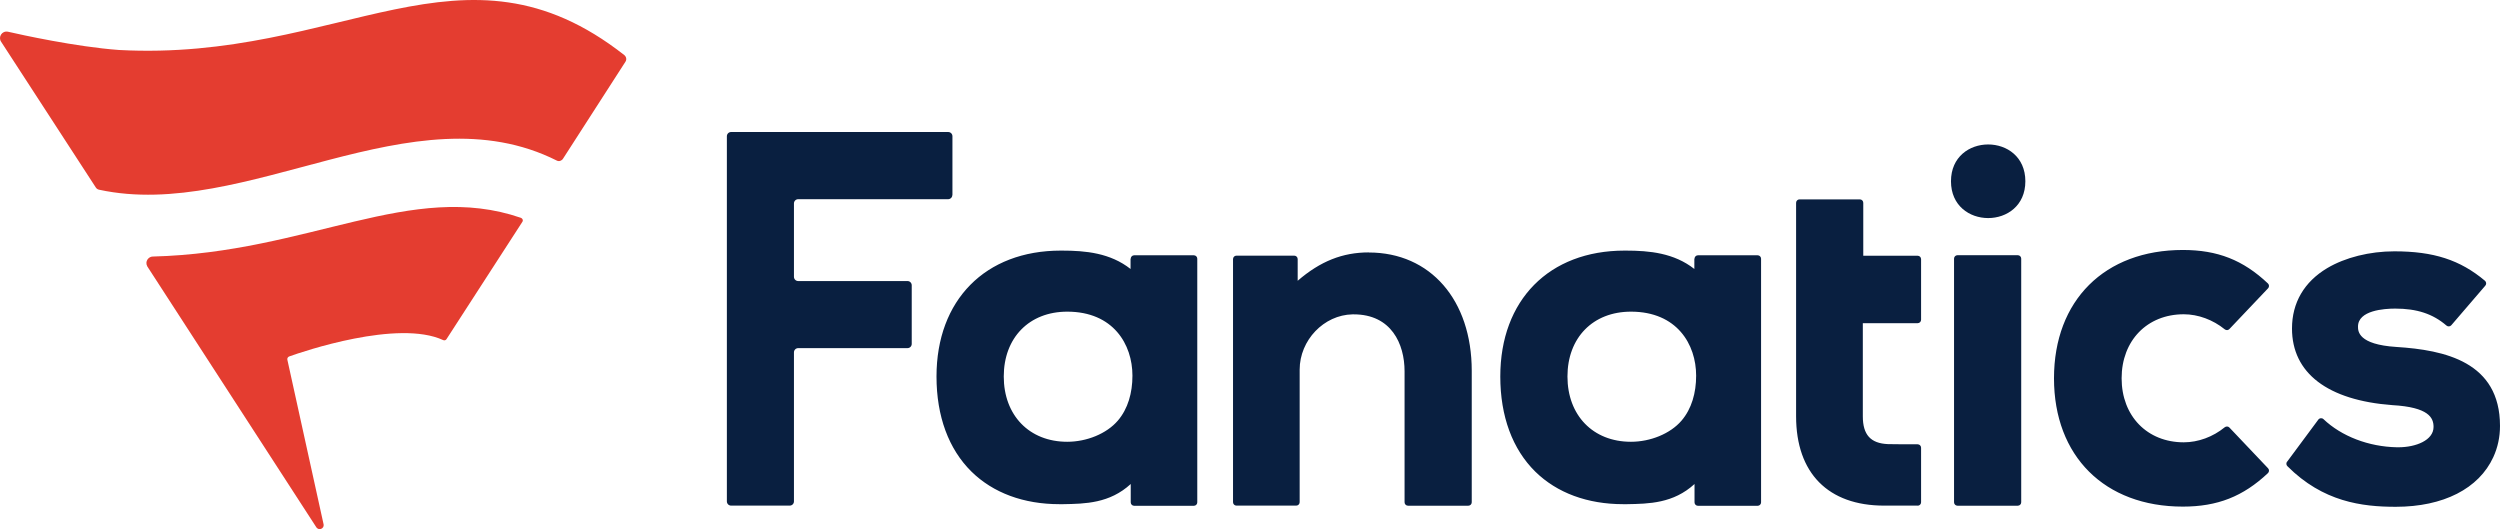 <?xml version="1.0" encoding="UTF-8"?>
<svg id="Layer_2" data-name="Layer 2" xmlns="http://www.w3.org/2000/svg" viewBox="0 0 277.63 58.77">
  <defs>
    <style>
      .cls-1 {
        fill: #e43d30;
      }

      .cls-2 {
        fill: #091f40;
      }
    </style>
  </defs>
  <g id="Layer_1-2" data-name="Layer 1">
    <g>
      <path class="cls-2" d="M152.01,28.04c6.84,0,11.43,5.28,11.43,13.14v14.6c0,.21-.17.38-.38.38h-6.7c-.21,0-.38-.17-.38-.38v-14.55c0-3.05-1.48-6.32-5.64-6.32h-.14c-3.18.06-5.87,2.87-5.87,6.14v14.72c0,.21-.17.38-.38.38h-6.64c-.21,0-.38-.17-.38-.38v-27c0-.21.17-.38.38-.38h6.42c.21,0,.38.17.38.38v2.41c2.51-2.17,4.99-3.15,7.89-3.15M253.98,51.27c-.11.15-.1.36.04.5,3.96,3.97,8.3,4.51,12.03,4.51,5.28,0,9.23-2.01,10.84-5.52.49-1.07.74-2.23.74-3.46,0-7.12-6.14-8.43-11.5-8.77-4.27-.27-4.27-1.77-4.27-2.26,0-1.8,2.89-2,4.13-2,2.41,0,4.18.58,5.69,1.88.16.14.4.13.54-.03l3.78-4.4c.14-.16.12-.4-.04-.54-2.76-2.32-5.71-3.27-10.06-3.27-2.75,0-5.46.68-7.45,1.86-2.57,1.53-3.92,3.85-3.92,6.71,0,4.95,3.95,7.97,11.14,8.51,4.06.23,4.58,1.41,4.58,2.42,0,1.48-1.96,2.26-3.9,2.26h-.17c-3.14-.06-6.15-1.22-8.15-3.12-.17-.16-.43-.14-.57.04l-3.47,4.68ZM186.74,46.71c1.12-1.31,1.62-3.08,1.62-4.99,0-3.48-2.13-7.11-7.24-7.11-4.22,0-7.05,2.89-7.05,7.2s2.83,7.25,7.05,7.25c2.15,0,4.37-.89,5.62-2.35M188.18,28.73c0-.21.17-.38.38-.38h6.63c.21,0,.38.17.38.38v27.06c0,.21-.17.38-.38.38h-6.63c-.21,0-.38-.17-.38-.38v-2.04c-2.34,2.15-5.06,2.2-7.5,2.24h-.42c-3.97,0-7.35-1.25-9.76-3.61-2.54-2.5-3.89-6.15-3.89-10.57,0-8.49,5.42-13.98,13.8-13.98h.13c2.65,0,5.37.27,7.62,2.04v-1.15ZM105.77,21.64v-6.51c0-.26-.21-.47-.47-.47h-24.11c-.26,0-.47.21-.47.47v40.55c0,.26.21.47.47.47h6.51c.26,0,.47-.21.47-.47v-16.55c0-.26.21-.47.47-.47h12.14c.26,0,.47-.21.47-.47v-6.51c0-.26-.21-.47-.47-.47h-12.14c-.26,0-.47-.21-.47-.47v-8.15c0-.26.21-.47.47-.47h16.65c.26,0,.47-.21.47-.47M247.58,47.48c-.14-.15-.36-.15-.52-.03-1.31,1.07-2.95,1.67-4.55,1.67-4.06,0-6.9-2.92-6.9-7.11s2.84-7.11,6.9-7.11c1.6,0,3.24.61,4.55,1.67.16.13.38.12.52-.03l4.29-4.52c.15-.15.14-.4-.01-.54-2.76-2.61-5.61-3.72-9.45-3.72-8.69,0-14.31,5.6-14.31,14.25s5.62,14.25,14.31,14.25c3.84,0,6.69-1.12,9.45-3.72.15-.14.16-.39.01-.54l-4.29-4.52ZM212.96,56.16c.21,0,.38-.17.38-.38v-6.06c0-.21-.17-.38-.38-.38-.68,0-2.84,0-3.29-.02-1.94-.08-2.8-1.04-2.8-3.09v-10.34h6.09c.21,0,.38-.17.38-.38v-6.73c0-.21-.17-.38-.38-.38h-6.04v-5.88c0-.21-.17-.38-.38-.38h-6.7c-.21,0-.38.17-.38.38v23.71c0,6.31,3.56,9.92,9.78,9.92h1.24s2.47,0,2.47,0ZM124.14,46.71c1.12-1.31,1.62-3.08,1.62-4.99,0-3.48-2.13-7.11-7.24-7.11-4.22,0-7.05,2.89-7.05,7.2s2.83,7.25,7.05,7.25c2.15,0,4.37-.89,5.62-2.35M125.57,28.73c0-.21.17-.38.38-.38h6.63c.21,0,.38.17.38.38v27.06c0,.21-.17.38-.38.38h-6.63c-.21,0-.38-.17-.38-.38v-2.04c-2.34,2.15-5.06,2.2-7.5,2.24h-.42c-3.97,0-7.35-1.25-9.76-3.61-2.54-2.5-3.89-6.15-3.89-10.57,0-8.49,5.42-13.98,13.8-13.98h.13c2.65,0,5.37.27,7.62,2.04v-1.15ZM217.38,56.16h6.7c.21,0,.38-.17.38-.38v-27.06c0-.21-.17-.38-.38-.38h-6.7c-.21,0-.38.17-.38.38v27.06c0,.21.17.38.38.38M224.92,20.13c0-5.45-8.26-5.45-8.26,0s8.26,5.45,8.26,0"/>
      <path class="cls-1" d="M69.46,6.85l-6.94,10.78c-.14.22-.43.33-.67.21-16.03-8.06-34.52,6.76-50.84,3.23-.15-.03-.29-.12-.37-.25C10.64,20.83,2.75,8.68.12,4.63c-.34-.51.08-1.23.75-1.11,1.43.33,7.56,1.68,12.33,2.03,24.76,1.33,38.17-13.52,56.12.56.23.18.3.5.14.74ZM49.22,37.77c.13.06.28.02.36-.1l8.44-13.05c.1-.16.01-.36-.17-.43-12.16-4.19-23.53,3.86-40.89,4.3-.45,0-.91.53-.6,1.1l18.74,28.92c.28.49.92.19.84-.26l-4.03-18.31c-.03-.16.07-.31.22-.36,1.46-.53,12.07-4.14,17.09-1.81h0Z"/>
    </g>
  </g>
</svg>